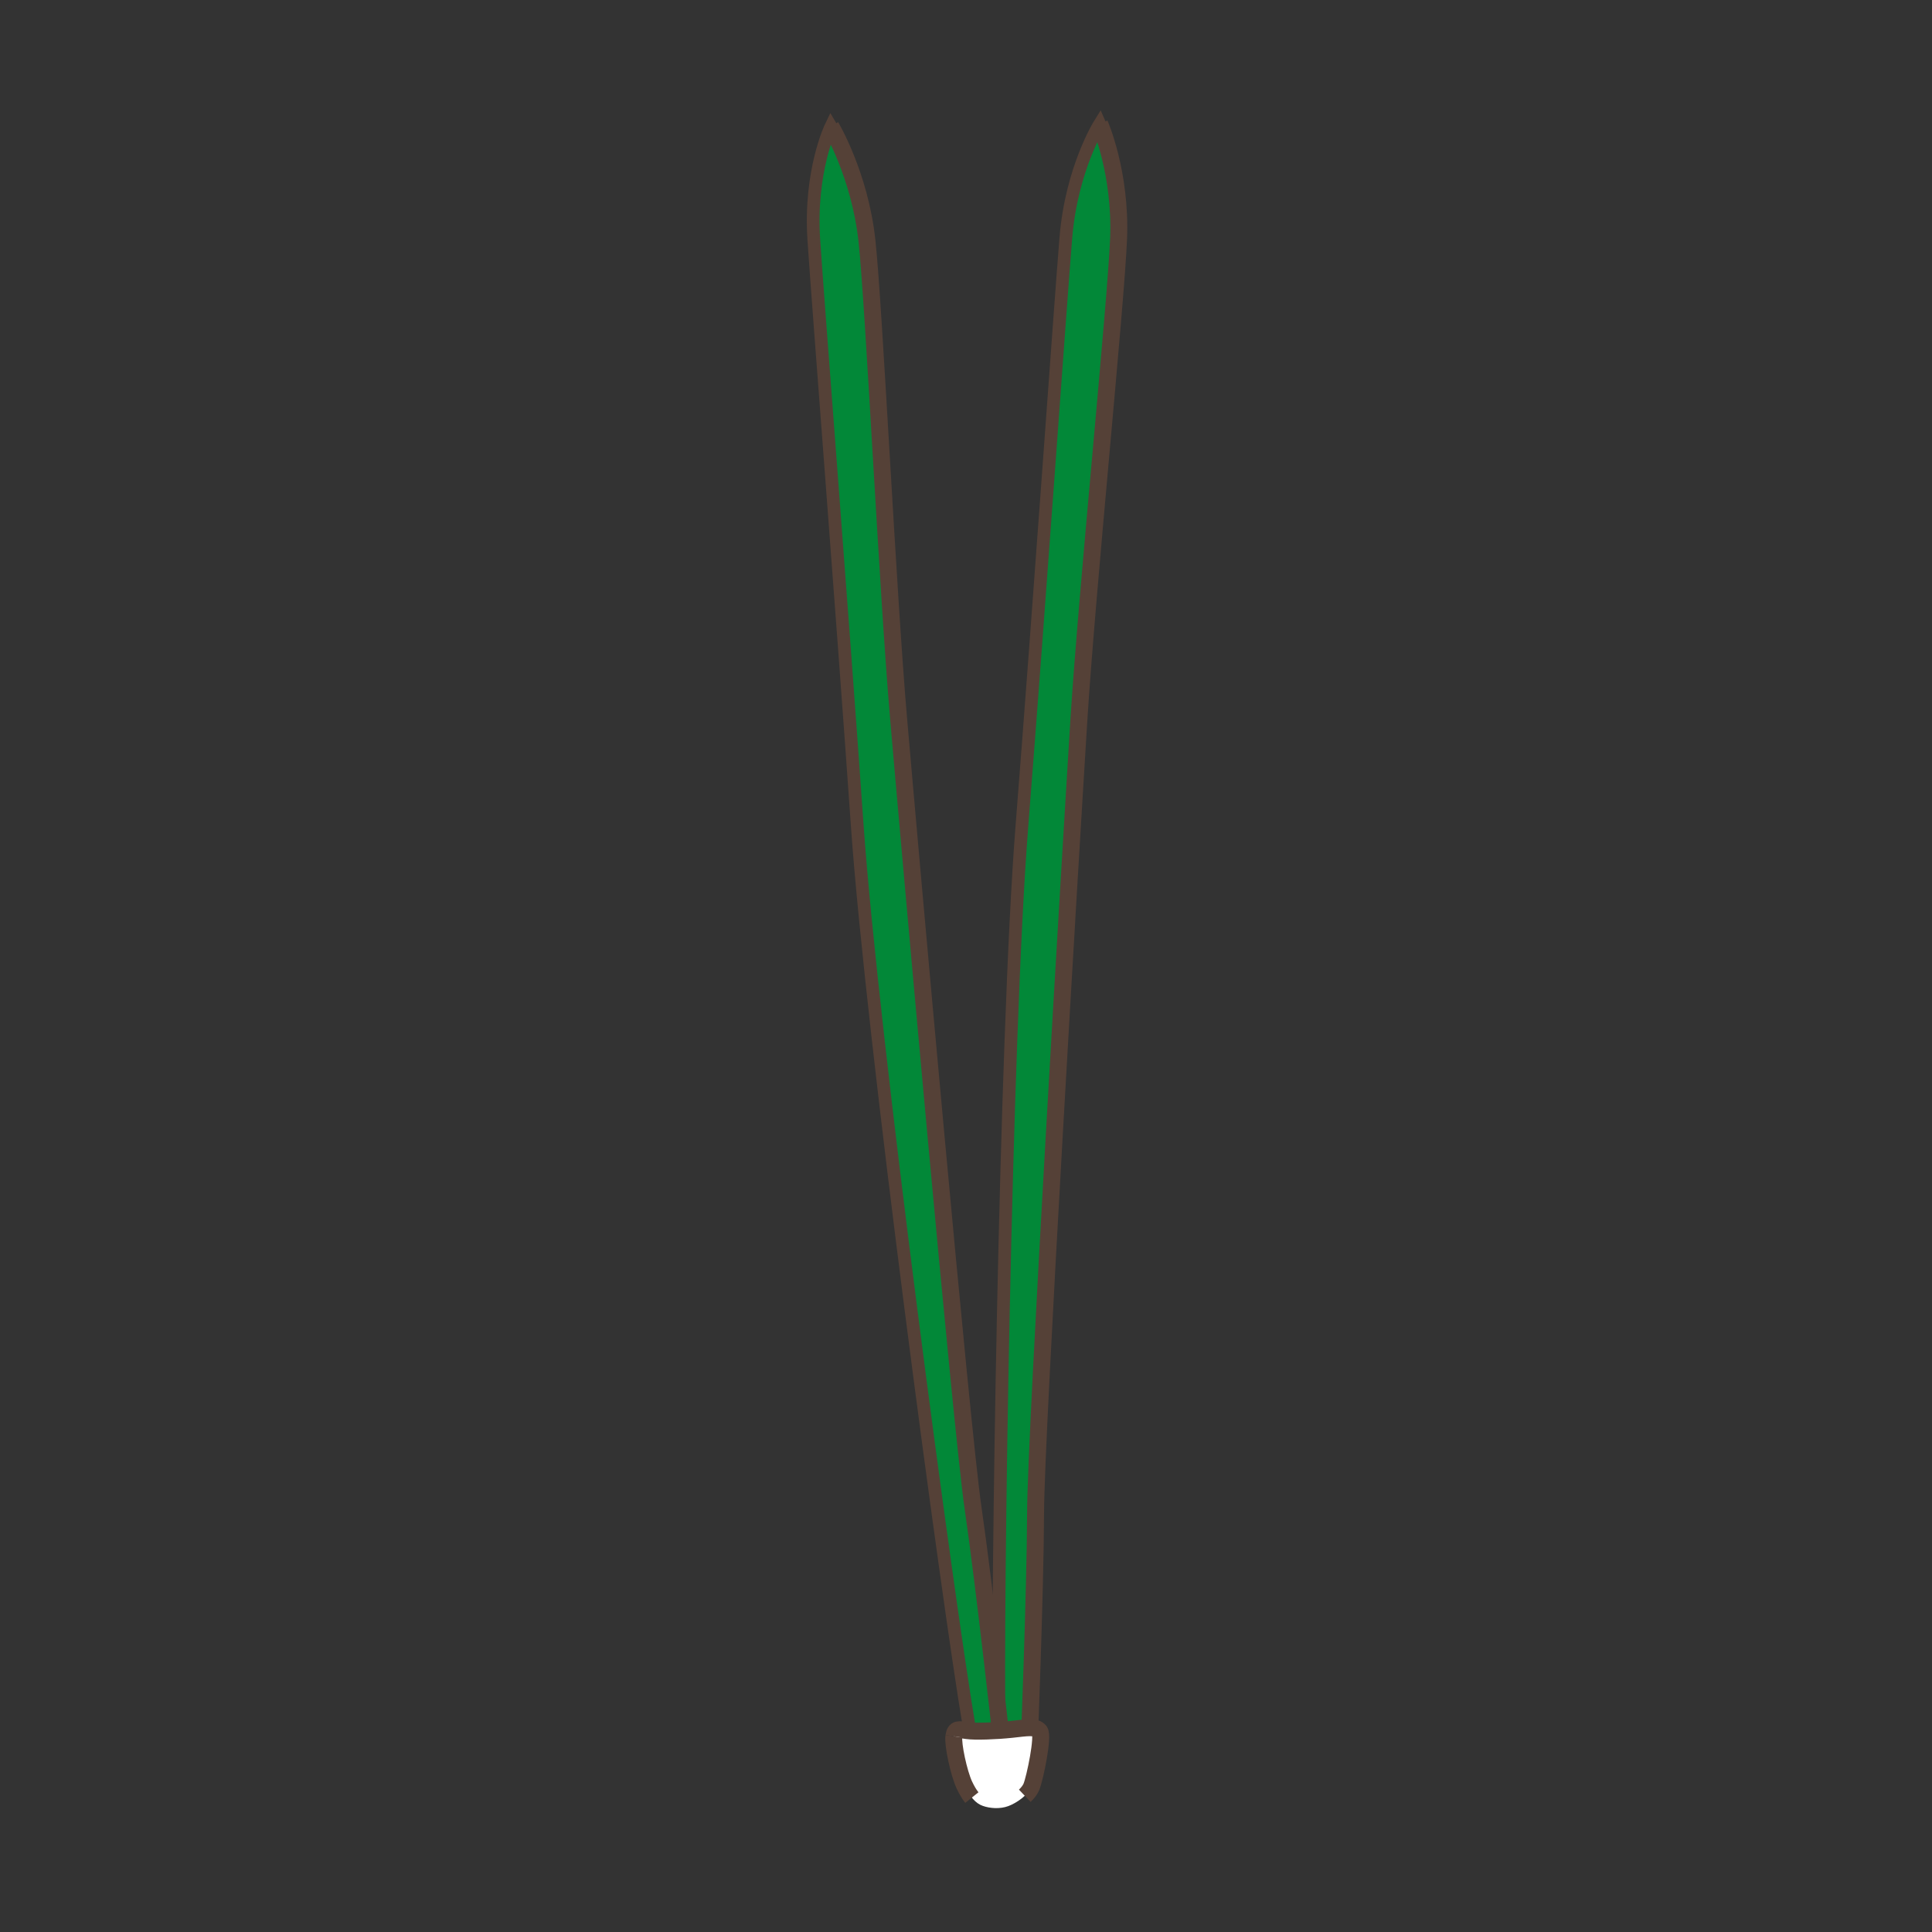 <?xml version="1.0" encoding="utf-8"?>
<!-- Generator: Adobe Illustrator 15.0.0, SVG Export Plug-In . SVG Version: 6.00 Build 0)  -->
<!DOCTYPE svg PUBLIC "-//W3C//DTD SVG 1.1//EN" "http://www.w3.org/Graphics/SVG/1.1/DTD/svg11.dtd">
<svg version="1.1" id="Ebene_1" xmlns="http://www.w3.org/2000/svg" xmlns:xlink="http://www.w3.org/1999/xlink" x="0px" y="0px"
	 width="100px" height="100px" viewBox="0 0 100 100" enable-background="new 0 0 100 100" xml:space="preserve">
<rect x="0" y="0" width="100" height="100" fill="#333333" stroke="none"/>
<g id="Ebene_1_1_">
</g>
<g id="Außenrand">
	<rect fill="none" width="100" height="100"/>
</g>
<g id="C0001b">
	<g>
		
			<path fill-rule="evenodd" clip-rule="evenodd" fill="#028838" stroke="#554137" stroke-width="0.658" stroke-miterlimit="2.414" d="
			M52.054,90.437c-0.215-0.053-0.33-0.389-0.337-0.815c-0.126-6.425,0.312-35.874,1.174-46.828
			c0.92-11.686,1.985-26.932,2.278-30.493c0.293-3.564,1.751-5.888,1.751-5.888s1.113,2.522,0.978,5.937
			c-0.136,3.416-1.638,18.25-2.057,24.943c-0.418,6.693-2.229,36.887-2.242,41.011c-0.012,4.123-0.346,12.52-0.346,12.52
			L52.054,90.437L52.054,90.437z"/>
		
			<path fill-rule="evenodd" clip-rule="evenodd" fill="none" stroke="#554137" stroke-width="0.877" stroke-miterlimit="2.414" d="
			M56.92,6.414c0,0,1.113,2.519,0.978,5.935c-0.138,3.416-1.638,18.249-2.057,24.943c-0.418,6.695-2.229,36.889-2.24,41.011
			c-0.015,4.121-0.348,12.52-0.348,12.52"/>
	</g>
	<g>
		
			<path fill-rule="evenodd" clip-rule="evenodd" fill="#028838" stroke="#554137" stroke-width="0.658" stroke-miterlimit="2.414" d="
			M50.618,90.145c-0.224-0.053-0.389-0.387-0.46-0.811c-1.082-6.394-5.023-35.694-5.786-46.592
			c-0.815-11.626-2.015-26.794-2.249-30.339c-0.234-3.546,0.885-5.857,0.885-5.857s1.494,2.508,1.864,5.906
			c0.372,3.398,1.068,18.157,1.646,24.817c0.574,6.66,3.248,36.703,3.85,40.804c0.6,4.103,1.513,12.456,1.513,12.456L50.618,90.145
			L50.618,90.145z"/>
		
			<path fill-rule="evenodd" clip-rule="evenodd" fill="none" stroke="#554137" stroke-width="0.877" stroke-miterlimit="2.414" d="
			M43.006,6.545c0,0,1.496,2.506,1.866,5.906c0.37,3.398,1.068,18.157,1.646,24.818c0.574,6.66,3.248,36.701,3.85,40.803
			c0.598,4.102,1.514,12.456,1.514,12.456"/>
	</g>
	<path fill-rule="evenodd" clip-rule="evenodd" fill="#FFFFFF" d="M53.385,92.487c0.18-0.436,0.638-2.623,0.428-2.887
		c-0.212-0.263-0.656-0.174-1.462-0.087c-0.805,0.086-1.878,0.124-2.304,0.061c-0.424-0.062-0.61-0.129-0.674,0.294
		c-0.063,0.425,0.256,1.904,0.543,2.521c0.285,0.615,0.581,0.953,0.953,1.083c0.371,0.133,0.895,0.171,1.323,0.011
		S53.203,92.921,53.385,92.487L53.385,92.487z"/>
	<path fill-rule="evenodd" clip-rule="evenodd" fill="none" stroke="#554137" stroke-width="0.877" stroke-miterlimit="2.414" d="
		M53.042,92.949c0.15-0.142,0.274-0.299,0.343-0.462c0.18-0.435,0.638-2.622,0.428-2.887c-0.212-0.263-0.657-0.174-1.463-0.087
		c-0.804,0.084-1.877,0.124-2.303,0.062c-0.423-0.063-0.61-0.128-0.674,0.295"/>
	<path fill-rule="evenodd" clip-rule="evenodd" fill="none" stroke="#554137" stroke-width="0.877" stroke-miterlimit="2.414" d="
		M49.373,89.87c-0.063,0.423,0.254,1.902,0.541,2.519c0.127,0.271,0.254,0.486,0.389,0.654"/>
</g>
</svg>
